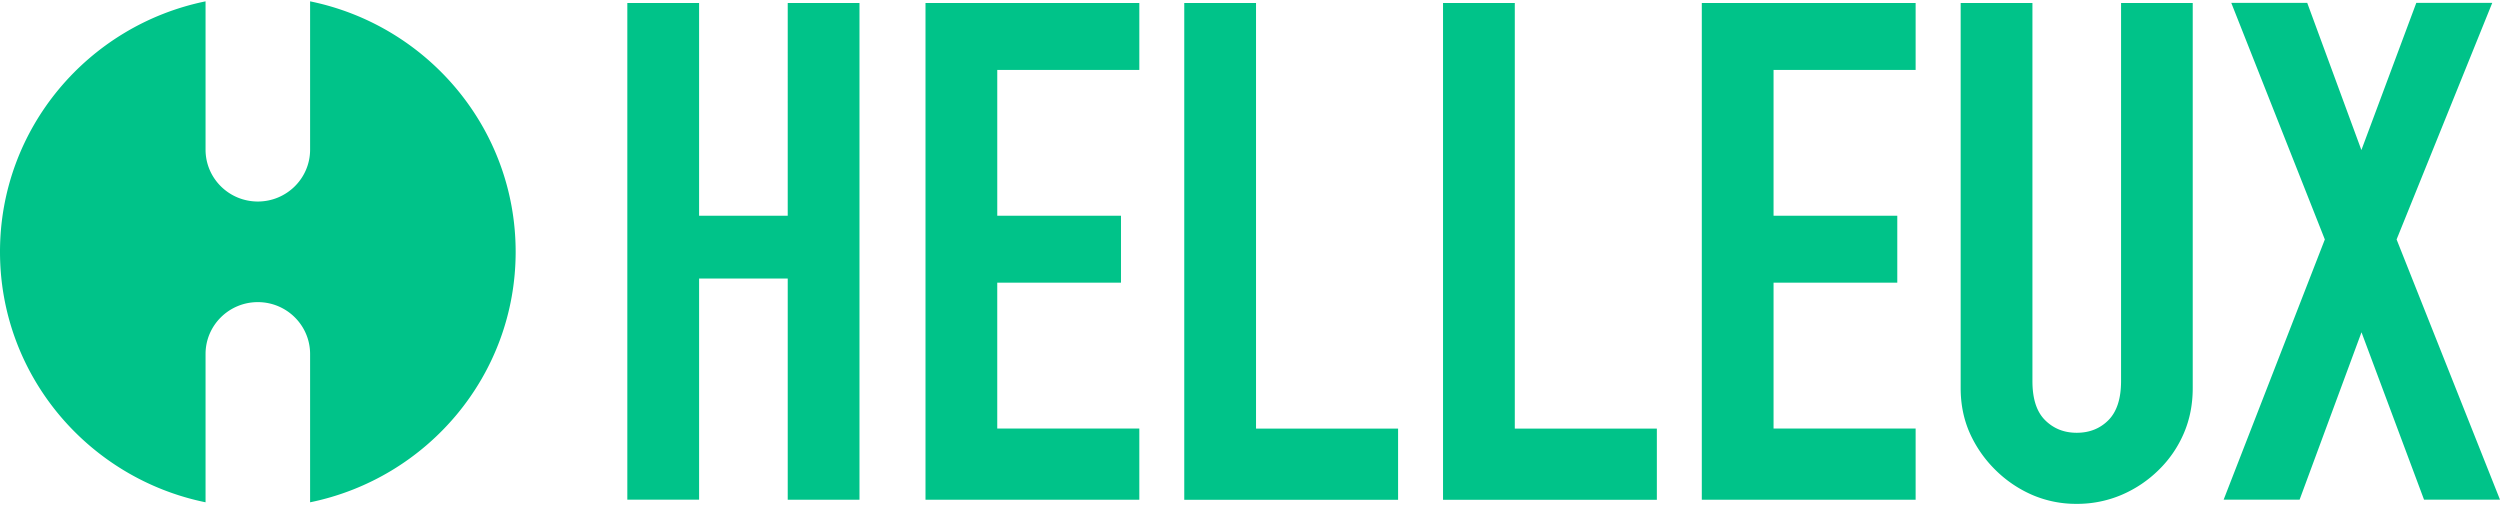 <svg width="199" height="41" viewBox="0 0 199 41" fill="none" xmlns="http://www.w3.org/2000/svg">
    <path d="M49.935 39.776V.24h5.713v16.935h7.055V.24h5.712v39.537h-5.712V22.171h-7.055v17.604h-5.713zM73.67 39.776V.24h17.02v5.328H79.382v11.607h9.848v5.327h-9.849V34.11H90.69v5.667H73.67zM94.267 39.776V.24h5.713v33.878h11.308v5.667h-17.02v-.008zM114.865 39.776V.24h5.713v33.878h11.308v5.667h-17.021v-.008zM135.463 39.776V.24h17.021v5.328h-11.309v11.607h9.849v5.327h-9.849V34.11h11.309v5.667h-17.021zM174.541.24V30.89c0 1.3-.234 2.49-.701 3.583a9.014 9.014 0 0 1-1.984 2.912 9.522 9.522 0 0 1-2.969 2.002 9.01 9.01 0 0 1-3.586.72 8.793 8.793 0 0 1-3.553-.72 9.573 9.573 0 0 1-2.935-2.002 9.63 9.63 0 0 1-2.018-2.913c-.484-1.092-.726-2.283-.726-3.582V.24h5.713v30.097c0 1.406.333 2.44 1.009 3.11.675.67 1.509 1.002 2.518 1.002s1.852-.331 2.519-1.001c.667-.67 1.009-1.705 1.009-3.111V.24h5.712-.008zM177.001 39.776l8.056-20.715L177.61.23h6.046l4.311 11.715 4.37-11.715h6.046l-7.614 18.83L199 39.776h-6.046l-4.979-13.327-4.928 13.327h-6.046zM24.684.107v11.806c0 2.283-1.868 4.128-4.161 4.128-2.302 0-4.161-1.853-4.161-4.128V.107C7.022 2.018 0 10.217 0 20.045c0 9.829 7.022 18.027 16.362 19.938V28.178c0-2.284 1.868-4.129 4.16-4.129 2.303 0 4.162 1.854 4.162 4.129v11.805c9.34-1.91 16.362-10.11 16.362-19.938S34.024 2.018 24.684.107z" fill="#00C389"/>
</svg>
